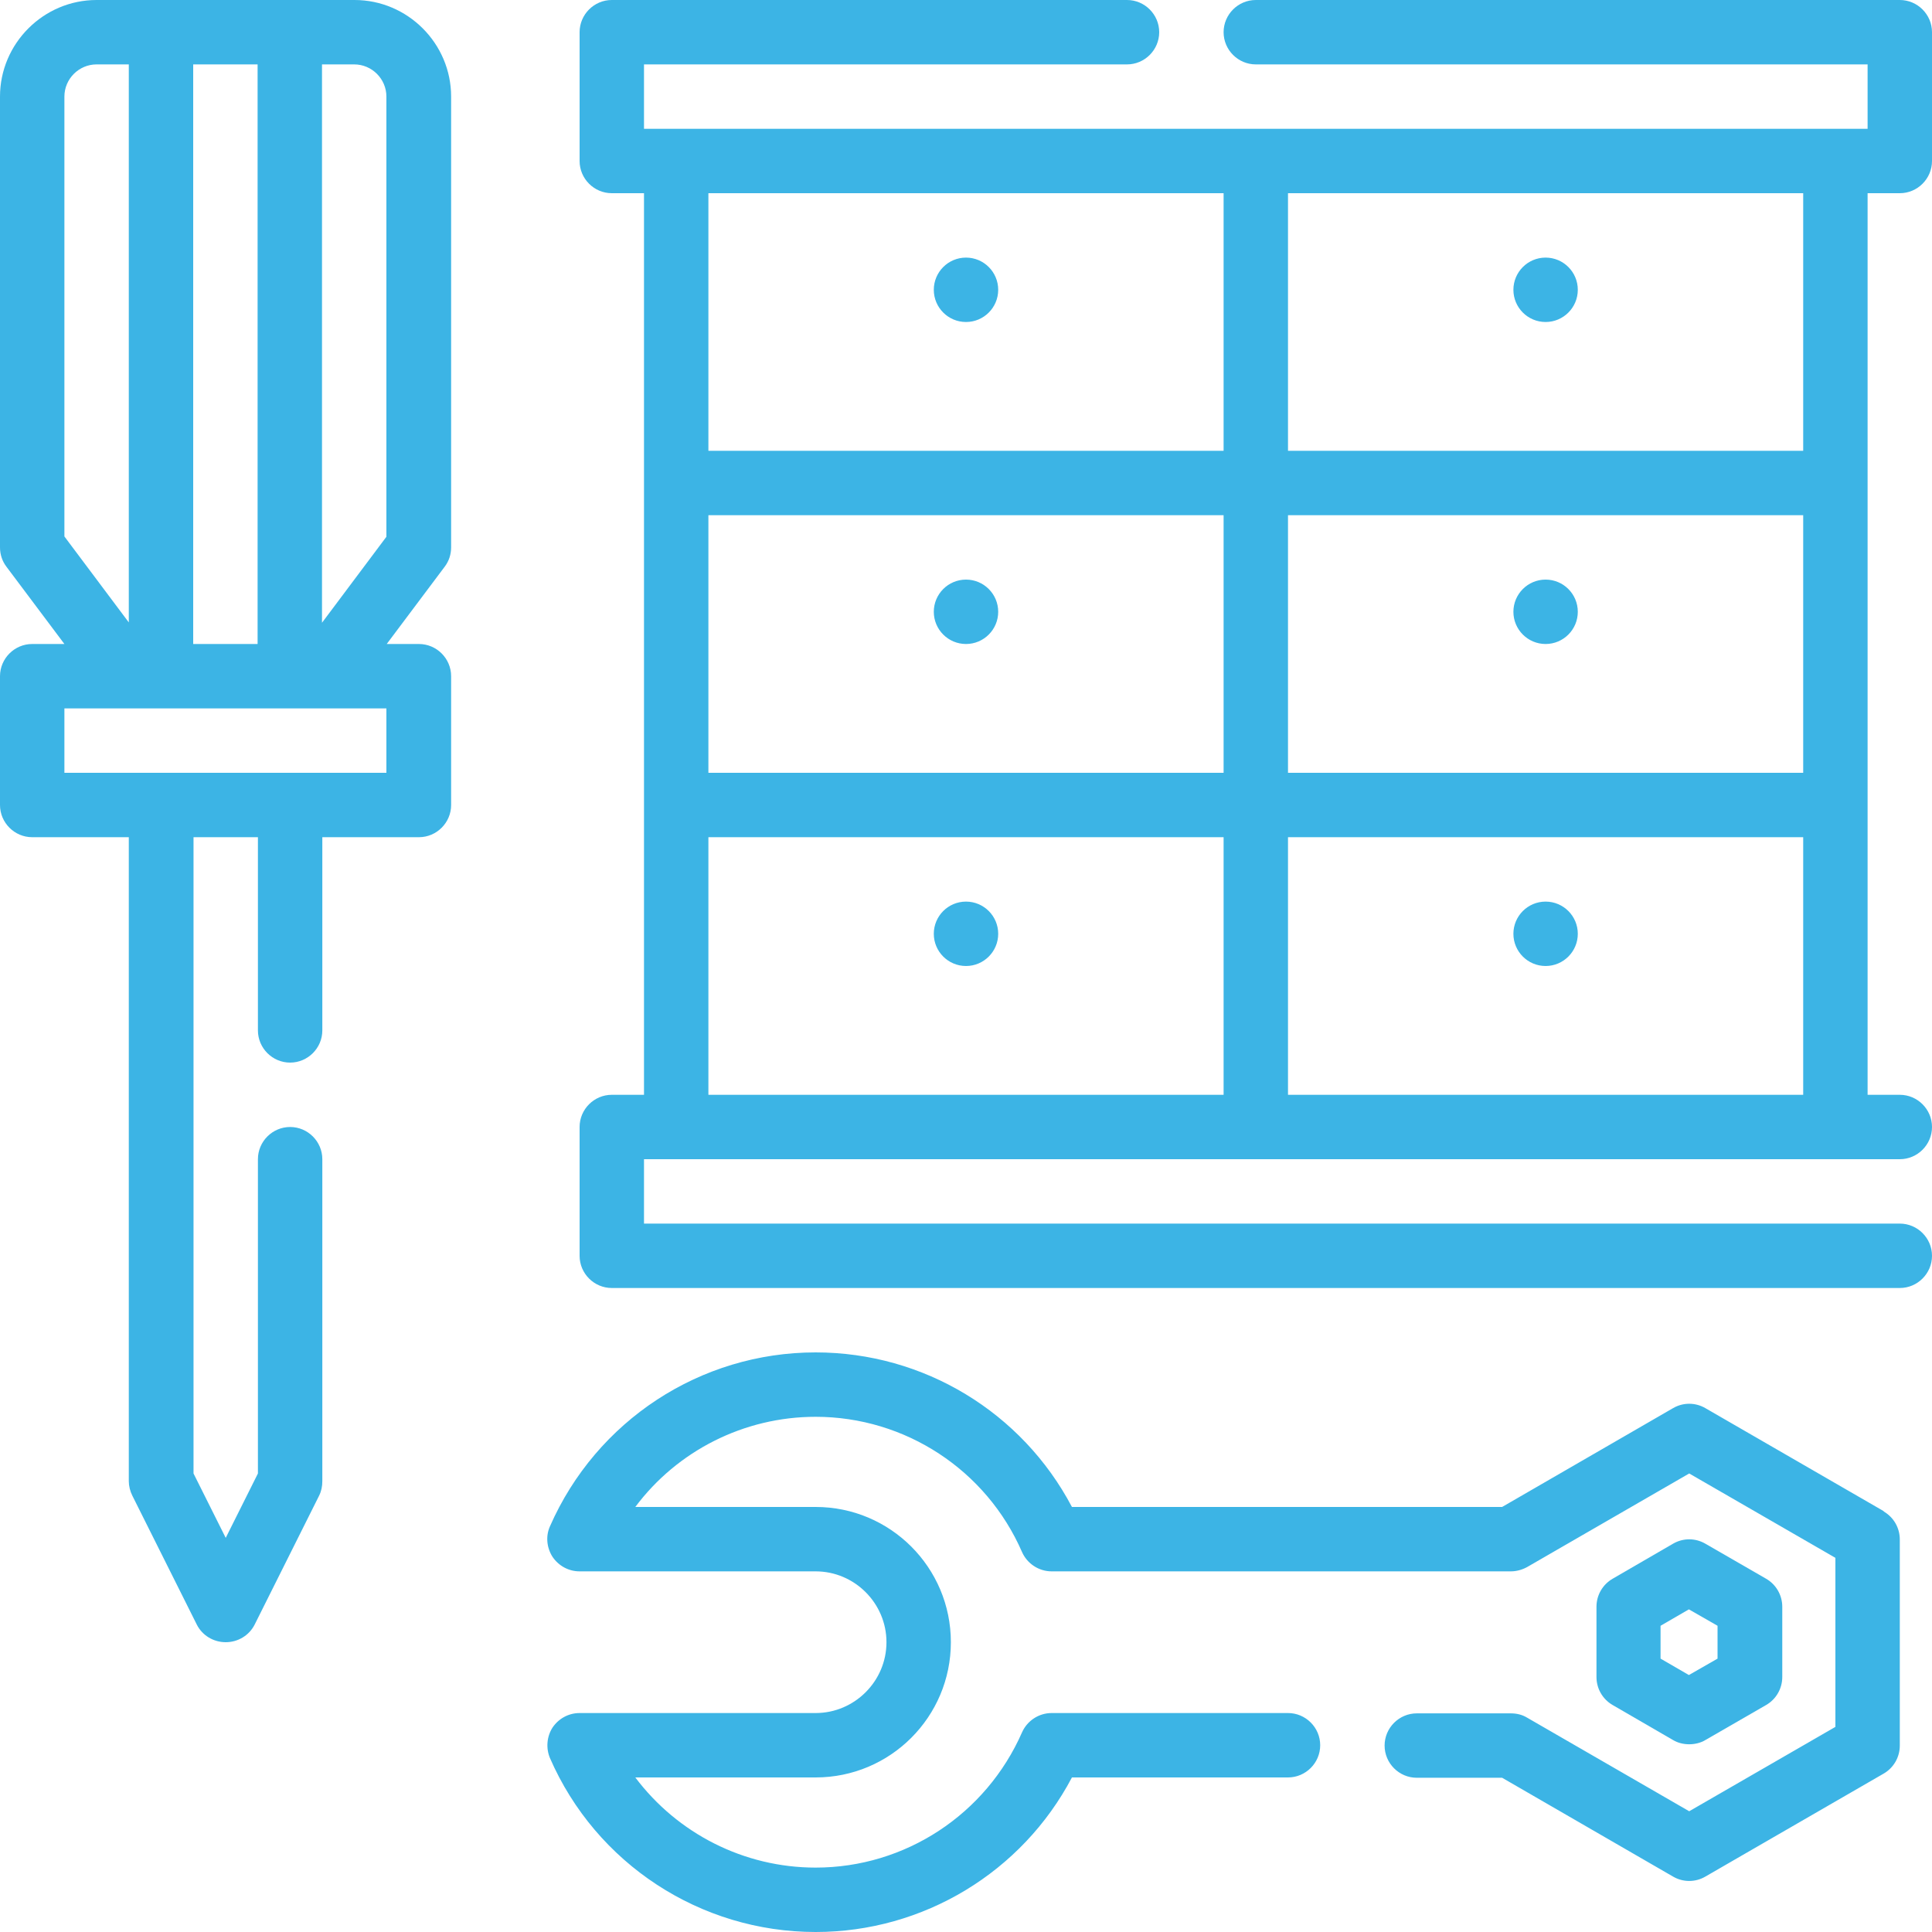 <svg width="60" height="60" viewBox="0 0 60 60" fill="none" xmlns="http://www.w3.org/2000/svg">
<g clip-path="url(#clip0_797_1079)">
<path d="M51.96 54.04C52.11 54.13 52.29 54.17 52.46 54.17C52.63 54.17 52.81 54.13 52.96 54.04L54.85 52.95C55.16 52.77 55.35 52.44 55.35 52.08V49.9C55.35 49.54 55.16 49.21 54.85 49.03L52.96 47.94C52.65 47.76 52.27 47.76 51.96 47.94L50.08 49.03C49.77 49.21 49.58 49.54 49.58 49.9V52.08C49.58 52.44 49.77 52.77 50.08 52.95L51.96 54.04ZM51.57 50.49L52.45 49.98L53.34 50.49V51.51L52.45 52.02L51.57 51.51V50.49Z" fill="#3CB4E5"/>
<path d="M58.5 46.93L52.96 43.73C52.65 43.55 52.27 43.55 51.96 43.73L46.65 46.8H33.29C31.74 43.86 28.69 42 25.33 42C21.75 42 18.52 44.12 17.08 47.4C16.94 47.71 16.98 48.07 17.16 48.35C17.35 48.63 17.66 48.8 18 48.8H25.33C26.54 48.8 27.53 49.79 27.53 51C27.53 52.21 26.54 53.2 25.33 53.2H18C17.66 53.2 17.35 53.37 17.16 53.65C16.98 53.93 16.95 54.29 17.08 54.6C18.51 57.88 21.75 60 25.33 60C28.68 60 31.74 58.14 33.29 55.2H40C40.55 55.2 41 54.75 41 54.2C41 53.65 40.55 53.2 40 53.2H32.66C32.26 53.2 31.9 53.44 31.74 53.8C30.62 56.35 28.11 58 25.33 58C23.1 58 21.04 56.94 19.73 55.2H25.33C27.65 55.2 29.53 53.32 29.53 51C29.53 48.68 27.65 46.8 25.33 46.8H19.73C21.03 45.06 23.1 44 25.33 44C28.11 44 30.63 45.65 31.74 48.2C31.9 48.56 32.26 48.8 32.66 48.8H46.92C47.1 48.8 47.27 48.75 47.42 48.67L52.46 45.76L57 48.38V53.63L52.46 56.25L47.42 53.34C47.27 53.25 47.1 53.21 46.92 53.21H44C43.45 53.21 43 53.66 43 54.21C43 54.76 43.45 55.21 44 55.21H46.65L51.96 58.28C52.27 58.46 52.65 58.46 52.96 58.28L58.5 55.08C58.81 54.9 59 54.57 59 54.21V47.81C59 47.45 58.81 47.12 58.5 46.94V46.93Z" fill="#3CB4E5"/>
<path d="M11 0H3C1.35 0 0 1.35 0 3V17C0 17.22 0.07 17.43 0.2 17.6L2 20H1C0.45 20 0 20.45 0 21V25C0 25.55 0.45 26 1 26H4V46C4 46.15 4.04 46.31 4.11 46.45L6.11 50.45C6.28 50.79 6.63 51 7.01 51C7.39 51 7.74 50.79 7.91 50.45L9.91 46.45C9.98 46.31 10.01 46.16 10.01 46V36C10.01 35.45 9.56 35 9.01 35C8.46 35 8.01 35.45 8.01 36V45.76L7.01 47.76L6.01 45.76V26H8.01V32C8.01 32.55 8.46 33 9.01 33C9.56 33 10.01 32.55 10.01 32V26H13.01C13.56 26 14.01 25.55 14.01 25V21C14.01 20.45 13.56 20 13.01 20H12.01L13.81 17.6C13.94 17.43 14.01 17.22 14.01 17V3C14.01 1.35 12.66 0 11.01 0H11ZM8 2V20H6V2H8ZM2 3C2 2.45 2.45 2 3 2H4V19.33L2 16.66V3ZM12 24H2V22H12V24ZM12 16.67L10 19.34V2H11C11.55 2 12 2.45 12 3V16.67Z" fill="#3CB4E5"/>
<path d="M30 10C30.552 10 31 9.552 31 9C31 8.448 30.552 8 30 8C29.448 8 29 8.448 29 9C29 9.552 29.448 10 30 10Z" fill="#3CB4E5"/>
<path d="M48 10C48.552 10 49 9.552 49 9C49 8.448 48.552 8 48 8C47.448 8 47 8.448 47 9C47 9.552 47.448 10 48 10Z" fill="#3CB4E5"/>
<path d="M30 20C30.552 20 31 19.552 31 19C31 18.448 30.552 18 30 18C29.448 18 29 18.448 29 19C29 19.552 29.448 20 30 20Z" fill="#3CB4E5"/>
<path d="M58 6H59C59.55 6 60 5.55 60 5V1C60 0.45 59.55 0 59 0H39C38.45 0 38 0.45 38 1C38 1.55 38.45 2 39 2H58V4H20V2H35C35.55 2 36 1.55 36 1C36 0.45 35.55 0 35 0H19C18.45 0 18 0.45 18 1V5C18 5.55 18.45 6 19 6H20V34H19C18.45 34 18 34.45 18 35V39C18 39.55 18.45 40 19 40H59C59.55 40 60 39.55 60 39C60 38.45 59.55 38 59 38H20V36H59C59.55 36 60 35.55 60 35C60 34.45 59.55 34 59 34H58V6ZM22 16H38V24H22V16ZM40 16H56V24H40V16ZM56 14H40V6H56V14ZM38 6V14H22V6H38ZM22 26H38V34H22V26ZM40 34V26H56V34H40Z" fill="#3CB4E5"/>
<path d="M48 20C48.552 20 49 19.552 49 19C49 18.448 48.552 18 48 18C47.448 18 47 18.448 47 19C47 19.552 47.448 20 48 20Z" fill="#3CB4E5"/>
<path d="M30 30C30.552 30 31 29.552 31 29C31 28.448 30.552 28 30 28C29.448 28 29 28.448 29 29C29 29.552 29.448 30 30 30Z" fill="#3CB4E5"/>
<path d="M48 30C48.552 30 49 29.552 49 29C49 28.448 48.552 28 48 28C47.448 28 47 28.448 47 29C47 29.552 47.448 30 48 30Z" fill="#3CB4E5"/>
</g>
<defs>
<clipPath id="clip0_797_1079">
<rect width="60" height="60" fill="white"/>
</clipPath>
</defs>
</svg>
